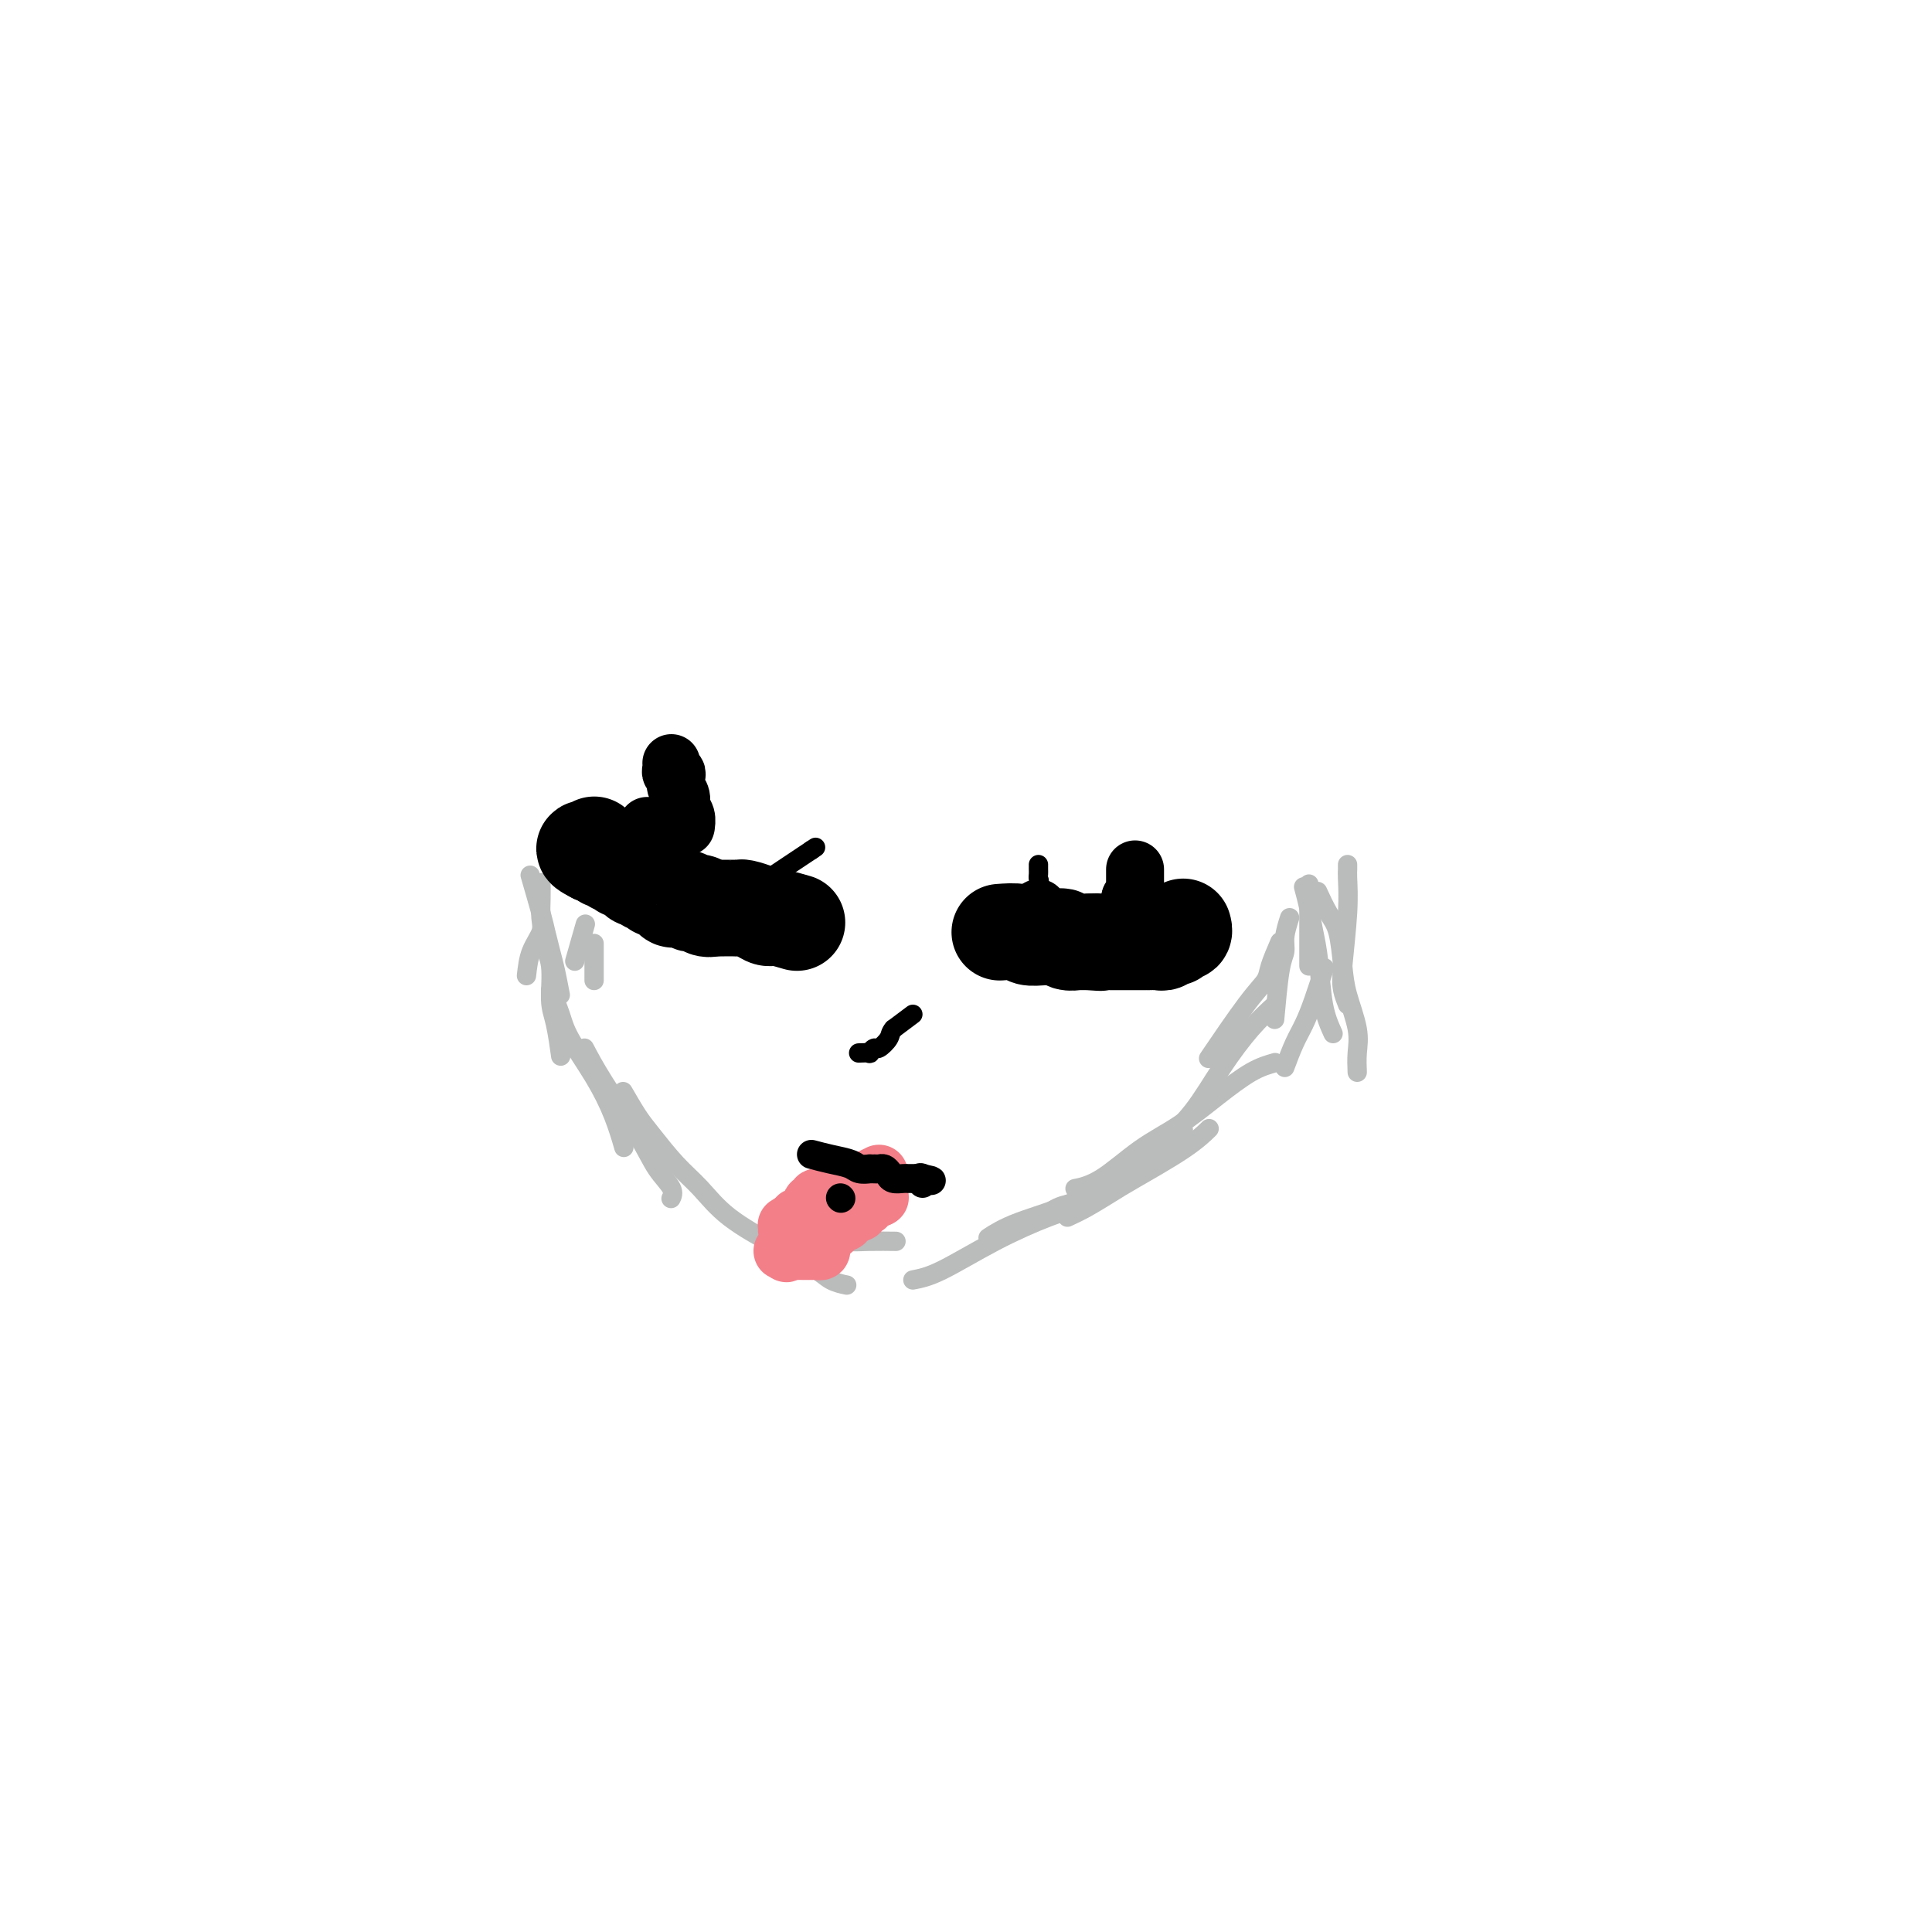<svg viewBox='0 0 400 400' version='1.1' xmlns='http://www.w3.org/2000/svg' xmlns:xlink='http://www.w3.org/1999/xlink'><g fill='none' stroke='#BABBBB' stroke-width='4' stroke-linecap='round' stroke-linejoin='round'><path d='M112,195c0.868,1.424 1.735,2.848 2,5c0.265,2.152 -0.073,5.030 0,7c0.073,1.970 0.558,3.030 1,5c0.442,1.970 0.841,4.848 1,6c0.159,1.152 0.080,0.576 0,0'/><path d='M114,205c0.742,1.738 1.485,3.475 2,5c0.515,1.525 0.804,2.837 2,5c1.196,2.163 3.300,5.178 5,8c1.700,2.822 2.996,5.452 4,8c1.004,2.548 1.715,5.014 2,6c0.285,0.986 0.142,0.493 0,0'/><path d='M121,217c0.995,1.897 1.990,3.794 4,7c2.010,3.206 5.036,7.721 7,11c1.964,3.279 2.867,5.322 4,7c1.133,1.678 2.497,2.990 3,4c0.503,1.010 0.144,1.717 0,2c-0.144,0.283 -0.072,0.141 0,0'/><path d='M129,226c1.048,1.812 2.095,3.624 3,5c0.905,1.376 1.666,2.317 3,4c1.334,1.683 3.241,4.108 5,6c1.759,1.892 3.368,3.249 5,5c1.632,1.751 3.285,3.894 6,6c2.715,2.106 6.490,4.173 8,5c1.510,0.827 0.755,0.413 0,0'/><path d='M267,190c-0.445,1.400 -0.890,2.801 -1,4c-0.110,1.199 0.115,2.198 0,3c-0.115,0.802 -0.569,1.408 -1,4c-0.431,2.592 -0.837,7.169 -1,9c-0.163,1.831 -0.081,0.915 0,0'/><path d='M265,195c-0.797,1.845 -1.595,3.691 -2,5c-0.405,1.309 -0.418,2.083 -1,3c-0.582,0.917 -1.734,1.978 -4,5c-2.266,3.022 -5.648,8.006 -7,10c-1.352,1.994 -0.676,0.997 0,0'/><path d='M264,208c-1.575,1.437 -3.150,2.874 -5,5c-1.850,2.126 -3.975,4.942 -6,8c-2.025,3.058 -3.949,6.358 -6,9c-2.051,2.642 -4.230,4.626 -6,6c-1.770,1.374 -3.130,2.139 -6,4c-2.870,1.861 -7.248,4.817 -9,6c-1.752,1.183 -0.876,0.591 0,0'/><path d='M264,220c-1.513,0.432 -3.026,0.865 -5,2c-1.974,1.135 -4.411,2.973 -7,5c-2.589,2.027 -5.332,4.242 -8,6c-2.668,1.758 -5.262,3.059 -8,5c-2.738,1.941 -5.622,4.523 -8,6c-2.378,1.477 -4.251,1.851 -5,2c-0.749,0.149 -0.375,0.075 0,0'/><path d='M245,234c-1.932,1.137 -3.863,2.274 -5,3c-1.137,0.726 -1.479,1.043 -4,3c-2.521,1.957 -7.222,5.556 -12,8c-4.778,2.444 -9.632,3.735 -13,5c-3.368,1.265 -5.248,2.504 -6,3c-0.752,0.496 -0.376,0.248 0,0'/><path d='M228,248c-1.750,0.369 -3.500,0.738 -5,1c-1.500,0.262 -2.750,0.417 -4,1c-1.250,0.583 -2.500,1.595 -3,2c-0.500,0.405 -0.250,0.202 0,0'/><path d='M159,259c2.150,1.207 4.300,2.415 6,3c1.700,0.585 2.951,0.549 4,1c1.049,0.451 1.898,1.391 3,2c1.102,0.609 2.458,0.888 3,1c0.542,0.112 0.271,0.056 0,0'/><path d='M170,256c1.696,0.423 3.393,0.845 5,1c1.607,0.155 3.125,0.042 5,0c1.875,-0.042 4.107,-0.012 5,0c0.893,0.012 0.446,0.006 0,0'/><path d='M189,265c1.576,-0.301 3.152,-0.603 6,-2c2.848,-1.397 6.970,-3.890 11,-6c4.030,-2.110 7.970,-3.837 11,-5c3.030,-1.163 5.152,-1.761 6,-2c0.848,-0.239 0.424,-0.120 0,0'/><path d='M221,252c1.206,-0.556 2.411,-1.113 4,-2c1.589,-0.887 3.561,-2.105 5,-3c1.439,-0.895 2.344,-1.467 5,-3c2.656,-1.533 7.061,-4.028 10,-6c2.939,-1.972 4.411,-3.421 5,-4c0.589,-0.579 0.294,-0.290 0,0'/><path d='M266,221c0.663,-1.764 1.327,-3.528 2,-5c0.673,-1.472 1.356,-2.652 2,-4c0.644,-1.348 1.250,-2.863 2,-5c0.750,-2.137 1.643,-4.896 2,-6c0.357,-1.104 0.179,-0.552 0,0'/><path d='M271,200c0.000,-2.012 0.000,-4.024 0,-5c0.000,-0.976 0.000,-0.917 0,-3c0.000,-2.083 0.000,-6.310 0,-8c0.000,-1.690 0.000,-0.845 0,0'/><path d='M123,203c0.000,-2.917 0.000,-5.833 0,-7c0.000,-1.167 0.000,-0.583 0,0'/><path d='M119,199c0.833,-2.917 1.667,-5.833 2,-7c0.333,-1.167 0.167,-0.583 0,0'/><path d='M281,222c-0.054,-1.302 -0.108,-2.603 0,-4c0.108,-1.397 0.377,-2.889 0,-5c-0.377,-2.111 -1.401,-4.839 -2,-7c-0.599,-2.161 -0.774,-3.753 -1,-6c-0.226,-2.247 -0.504,-5.149 -1,-7c-0.496,-1.851 -1.210,-2.652 -2,-4c-0.790,-1.348 -1.654,-3.242 -2,-4c-0.346,-0.758 -0.173,-0.379 0,0'/><path d='M276,214c-0.756,-1.667 -1.513,-3.333 -2,-6c-0.487,-2.667 -0.705,-6.333 -1,-9c-0.295,-2.667 -0.667,-4.333 -1,-6c-0.333,-1.667 -0.628,-3.333 -1,-5c-0.372,-1.667 -0.821,-3.333 -1,-4c-0.179,-0.667 -0.090,-0.333 0,0'/><path d='M109,202c0.196,-1.725 0.392,-3.450 1,-5c0.608,-1.550 1.627,-2.924 2,-4c0.373,-1.076 0.100,-1.856 0,-3c-0.100,-1.144 -0.027,-2.654 0,-4c0.027,-1.346 0.008,-2.527 0,-3c-0.008,-0.473 -0.004,-0.236 0,0'/><path d='M116,206c-0.336,-1.764 -0.672,-3.528 -1,-5c-0.328,-1.472 -0.649,-2.651 -1,-4c-0.351,-1.349 -0.733,-2.867 -1,-4c-0.267,-1.133 -0.418,-1.882 -1,-4c-0.582,-2.118 -1.595,-5.605 -2,-7c-0.405,-1.395 -0.203,-0.697 0,0'/><path d='M279,208c-0.392,-0.982 -0.785,-1.965 -1,-3c-0.215,-1.035 -0.254,-2.123 0,-5c0.254,-2.877 0.800,-7.542 1,-11c0.200,-3.458 0.054,-5.711 0,-7c-0.054,-1.289 -0.014,-1.616 0,-2c0.014,-0.384 0.004,-0.824 0,-1c-0.004,-0.176 -0.002,-0.088 0,0'/></g>
<g fill='none' stroke='#F37F89' stroke-width='12' stroke-linecap='round' stroke-linejoin='round'><path d='M182,243c0.000,0.000 -4.000,2.000 -4,2'/><path d='M178,245c-1.190,0.415 -2.165,0.451 -3,1c-0.835,0.549 -1.530,1.611 -2,2c-0.470,0.389 -0.713,0.104 -1,0c-0.287,-0.104 -0.617,-0.029 -1,0c-0.383,0.029 -0.820,0.012 -1,0c-0.180,-0.012 -0.105,-0.018 0,0c0.105,0.018 0.238,0.061 0,0c-0.238,-0.061 -0.848,-0.227 -1,0c-0.152,0.227 0.153,0.848 0,1c-0.153,0.152 -0.763,-0.166 -1,0c-0.237,0.166 -0.101,0.815 0,1c0.101,0.185 0.167,-0.095 0,0c-0.167,0.095 -0.566,0.565 -1,1c-0.434,0.435 -0.904,0.835 -1,1c-0.096,0.165 0.180,0.096 0,0c-0.180,-0.096 -0.818,-0.218 -1,0c-0.182,0.218 0.091,0.777 0,1c-0.091,0.223 -0.545,0.112 -1,0'/><path d='M164,253c-2.182,1.249 -0.637,0.372 0,0c0.637,-0.372 0.367,-0.241 0,0c-0.367,0.241 -0.830,0.590 -1,1c-0.170,0.410 -0.045,0.880 0,1c0.045,0.120 0.012,-0.109 0,0c-0.012,0.109 -0.002,0.555 0,1c0.002,0.445 -0.004,0.890 0,1c0.004,0.110 0.018,-0.114 0,0c-0.018,0.114 -0.067,0.567 0,1c0.067,0.433 0.249,0.847 0,1c-0.249,0.153 -0.928,0.044 -1,0c-0.072,-0.044 0.464,-0.022 1,0'/><path d='M163,259c-0.204,0.928 -0.213,0.249 0,0c0.213,-0.249 0.648,-0.067 1,0c0.352,0.067 0.620,0.018 1,0c0.380,-0.018 0.872,-0.005 1,0c0.128,0.005 -0.106,0.001 0,0c0.106,-0.001 0.554,0.000 1,0c0.446,-0.000 0.890,-0.003 1,0c0.110,0.003 -0.114,0.011 0,0c0.114,-0.011 0.566,-0.042 1,0c0.434,0.042 0.849,0.156 1,0c0.151,-0.156 0.040,-0.582 0,-1c-0.040,-0.418 -0.007,-0.829 0,-1c0.007,-0.171 -0.012,-0.102 0,0c0.012,0.102 0.055,0.238 0,0c-0.055,-0.238 -0.208,-0.848 0,-1c0.208,-0.152 0.777,0.155 1,0c0.223,-0.155 0.098,-0.773 0,-1c-0.098,-0.227 -0.171,-0.065 0,0c0.171,0.065 0.585,0.032 1,0'/><path d='M172,255c1.409,-0.785 0.433,-0.746 0,-1c-0.433,-0.254 -0.322,-0.799 0,-1c0.322,-0.201 0.856,-0.058 1,0c0.144,0.058 -0.101,0.030 0,0c0.101,-0.030 0.549,-0.061 1,0c0.451,0.061 0.905,0.214 1,0c0.095,-0.214 -0.168,-0.793 0,-1c0.168,-0.207 0.767,-0.040 1,0c0.233,0.040 0.100,-0.046 0,0c-0.100,0.046 -0.168,0.224 0,0c0.168,-0.224 0.570,-0.848 1,-1c0.430,-0.152 0.886,0.169 1,0c0.114,-0.169 -0.114,-0.829 0,-1c0.114,-0.171 0.569,0.146 1,0c0.431,-0.146 0.837,-0.756 1,-1c0.163,-0.244 0.081,-0.122 0,0'/><path d='M180,249c1.178,-1.155 0.122,-1.041 0,-1c-0.122,0.041 0.689,0.011 1,0c0.311,-0.011 0.122,-0.003 0,0c-0.122,0.003 -0.178,0.001 0,0c0.178,-0.001 0.589,-0.000 1,0'/><path d='M182,248c0.333,-0.167 0.167,-0.083 0,0'/></g>
<g fill='none' stroke='#000000' stroke-width='6' stroke-linecap='round' stroke-linejoin='round'><path d='M168,239c1.282,0.340 2.563,0.680 4,1c1.437,0.320 3.029,0.622 4,1c0.971,0.378 1.321,0.834 2,1c0.679,0.166 1.687,0.044 2,0c0.313,-0.044 -0.071,-0.009 0,0c0.071,0.009 0.595,-0.008 1,0c0.405,0.008 0.690,0.041 1,0c0.310,-0.041 0.646,-0.154 1,0c0.354,0.154 0.725,0.577 1,1c0.275,0.423 0.455,0.845 1,1c0.545,0.155 1.455,0.041 2,0c0.545,-0.041 0.723,-0.011 1,0c0.277,0.011 0.651,0.003 1,0c0.349,-0.003 0.671,-0.001 1,0c0.329,0.001 0.664,0.000 1,0'/><path d='M191,244c3.558,0.789 0.954,0.263 0,0c-0.954,-0.263 -0.257,-0.263 0,0c0.257,0.263 0.073,0.789 0,1c-0.073,0.211 -0.037,0.105 0,0'/><path d='M174,248c0.000,0.000 0.100,0.100 0.1,0.1'/></g>
<g fill='none' stroke='#000000' stroke-width='20' stroke-linecap='round' stroke-linejoin='round'><path d='M207,193c1.533,-0.114 3.065,-0.228 4,0c0.935,0.228 1.272,0.797 2,1c0.728,0.203 1.848,0.040 3,0c1.152,-0.040 2.336,0.042 3,0c0.664,-0.042 0.808,-0.207 1,0c0.192,0.207 0.433,0.788 1,1c0.567,0.212 1.461,0.057 2,0c0.539,-0.057 0.722,-0.015 1,0c0.278,0.015 0.651,0.004 1,0c0.349,-0.004 0.675,-0.002 1,0'/><path d='M226,195c3.116,0.309 1.407,0.083 1,0c-0.407,-0.083 0.487,-0.022 1,0c0.513,0.022 0.644,0.006 1,0c0.356,-0.006 0.935,-0.002 1,0c0.065,0.002 -0.386,0.000 0,0c0.386,-0.000 1.609,-0.000 2,0c0.391,0.000 -0.048,0.000 0,0c0.048,-0.000 0.585,-0.000 1,0c0.415,0.000 0.707,0.000 1,0c0.293,-0.000 0.585,-0.000 1,0c0.415,0.000 0.951,0.000 1,0c0.049,-0.000 -0.390,-0.000 0,0c0.390,0.000 1.610,0.001 2,0c0.390,-0.001 -0.049,-0.004 0,0c0.049,0.004 0.587,0.015 1,0c0.413,-0.015 0.703,-0.057 1,0c0.297,0.057 0.602,0.212 1,0c0.398,-0.212 0.890,-0.793 1,-1c0.110,-0.207 -0.163,-0.041 0,0c0.163,0.041 0.761,-0.042 1,0c0.239,0.042 0.120,0.208 0,0c-0.120,-0.208 -0.243,-0.792 0,-1c0.243,-0.208 0.850,-0.042 1,0c0.150,0.042 -0.156,-0.041 0,0c0.156,0.041 0.774,0.207 1,0c0.226,-0.207 0.061,-0.786 0,-1c-0.061,-0.214 -0.017,-0.061 0,0c0.017,0.061 0.009,0.031 0,0'/><path d='M165,191c-1.502,-0.445 -3.004,-0.890 -4,-1c-0.996,-0.110 -1.485,0.114 -2,0c-0.515,-0.114 -1.055,-0.566 -2,-1c-0.945,-0.434 -2.295,-0.848 -3,-1c-0.705,-0.152 -0.766,-0.041 -1,0c-0.234,0.041 -0.640,0.011 -1,0c-0.360,-0.011 -0.674,-0.003 -1,0c-0.326,0.003 -0.665,0.001 -1,0c-0.335,-0.001 -0.667,-0.000 -1,0c-0.333,0.000 -0.666,0.000 -1,0'/><path d='M148,188c-2.809,-0.480 -1.330,-0.180 -1,0c0.330,0.180 -0.489,0.241 -1,0c-0.511,-0.241 -0.714,-0.782 -1,-1c-0.286,-0.218 -0.654,-0.111 -1,0c-0.346,0.111 -0.670,0.228 -1,0c-0.330,-0.228 -0.667,-0.801 -1,-1c-0.333,-0.199 -0.661,-0.025 -1,0c-0.339,0.025 -0.687,-0.099 -1,0c-0.313,0.099 -0.591,0.420 -1,0c-0.409,-0.420 -0.950,-1.581 -1,-2c-0.050,-0.419 0.390,-0.097 0,0c-0.390,0.097 -1.610,-0.030 -2,0c-0.390,0.030 0.050,0.219 0,0c-0.050,-0.219 -0.591,-0.846 -1,-1c-0.409,-0.154 -0.687,0.165 -1,0c-0.313,-0.165 -0.662,-0.815 -1,-1c-0.338,-0.185 -0.665,0.095 -1,0c-0.335,-0.095 -0.677,-0.565 -1,-1c-0.323,-0.435 -0.625,-0.835 -1,-1c-0.375,-0.165 -0.822,-0.096 -1,0c-0.178,0.096 -0.085,0.218 0,0c0.085,-0.218 0.164,-0.777 0,-1c-0.164,-0.223 -0.570,-0.111 -1,0c-0.430,0.111 -0.885,0.222 -1,0c-0.115,-0.222 0.110,-0.778 0,-1c-0.110,-0.222 -0.555,-0.112 -1,0c-0.445,0.112 -0.890,0.226 -1,0c-0.110,-0.226 0.115,-0.793 0,-1c-0.115,-0.207 -0.569,-0.056 -1,0c-0.431,0.056 -0.837,0.016 -1,0c-0.163,-0.016 -0.081,-0.008 0,0'/><path d='M123,177c-3.868,-1.944 -1.036,-1.306 0,-1c1.036,0.306 0.278,0.278 0,0c-0.278,-0.278 -0.074,-0.806 0,-1c0.074,-0.194 0.020,-0.052 0,0c-0.020,0.052 -0.006,0.015 0,0c0.006,-0.015 0.003,-0.007 0,0'/></g>
<g fill='none' stroke='#000000' stroke-width='12' stroke-linecap='round' stroke-linejoin='round'><path d='M230,194c1.156,-1.644 2.311,-3.289 3,-4c0.689,-0.711 0.911,-0.489 1,-1c0.089,-0.511 0.044,-1.756 0,-3'/><path d='M234,186c0.845,-1.400 0.959,-0.900 1,-1c0.041,-0.100 0.011,-0.800 0,-1c-0.011,-0.200 -0.003,0.100 0,0c0.003,-0.100 0.001,-0.601 0,-1c-0.001,-0.399 -0.000,-0.694 0,-1c0.000,-0.306 0.000,-0.621 0,-1c-0.000,-0.379 -0.000,-0.823 0,-1c0.000,-0.177 0.000,-0.089 0,0'/><path d='M215,188c0.000,0.000 0.100,0.100 0.1,0.1'/><path d='M134,171c2.846,-0.003 5.692,-0.007 7,0c1.308,0.007 1.079,0.024 1,0c-0.079,-0.024 -0.006,-0.089 0,0c0.006,0.089 -0.055,0.333 0,0c0.055,-0.333 0.225,-1.242 0,-2c-0.225,-0.758 -0.845,-1.365 -1,-2c-0.155,-0.635 0.154,-1.297 0,-2c-0.154,-0.703 -0.772,-1.446 -1,-2c-0.228,-0.554 -0.065,-0.918 0,-1c0.065,-0.082 0.031,0.119 0,0c-0.031,-0.119 -0.061,-0.557 0,-1c0.061,-0.443 0.212,-0.889 0,-1c-0.212,-0.111 -0.789,0.115 -1,0c-0.211,-0.115 -0.057,-0.569 0,-1c0.057,-0.431 0.016,-0.837 0,-1c-0.016,-0.163 -0.008,-0.081 0,0'/></g>
<g fill='none' stroke='#000000' stroke-width='4' stroke-linecap='round' stroke-linejoin='round'><path d='M189,210c0.000,0.000 -4.000,3.000 -4,3'/><path d='M185,213c-0.735,0.791 -0.573,1.270 -1,2c-0.427,0.730 -1.442,1.712 -2,2c-0.558,0.288 -0.658,-0.119 -1,0c-0.342,0.119 -0.927,0.764 -1,1c-0.073,0.236 0.365,0.064 0,0c-0.365,-0.064 -1.533,-0.018 -2,0c-0.467,0.018 -0.234,0.009 0,0'/><path d='M209,192c0.679,-1.549 1.359,-3.098 2,-4c0.641,-0.902 1.244,-1.159 2,-2c0.756,-0.841 1.667,-2.268 2,-3c0.333,-0.732 0.089,-0.771 0,-1c-0.089,-0.229 -0.024,-0.649 0,-1c0.024,-0.351 0.006,-0.633 0,-1c-0.006,-0.367 -0.002,-0.819 0,-1c0.002,-0.181 0.001,-0.090 0,0'/><path d='M159,182c0.000,0.000 9.000,-6.000 9,-6'/><path d='M168,176c1.500,-1.000 0.750,-0.500 0,0'/></g>
</svg>